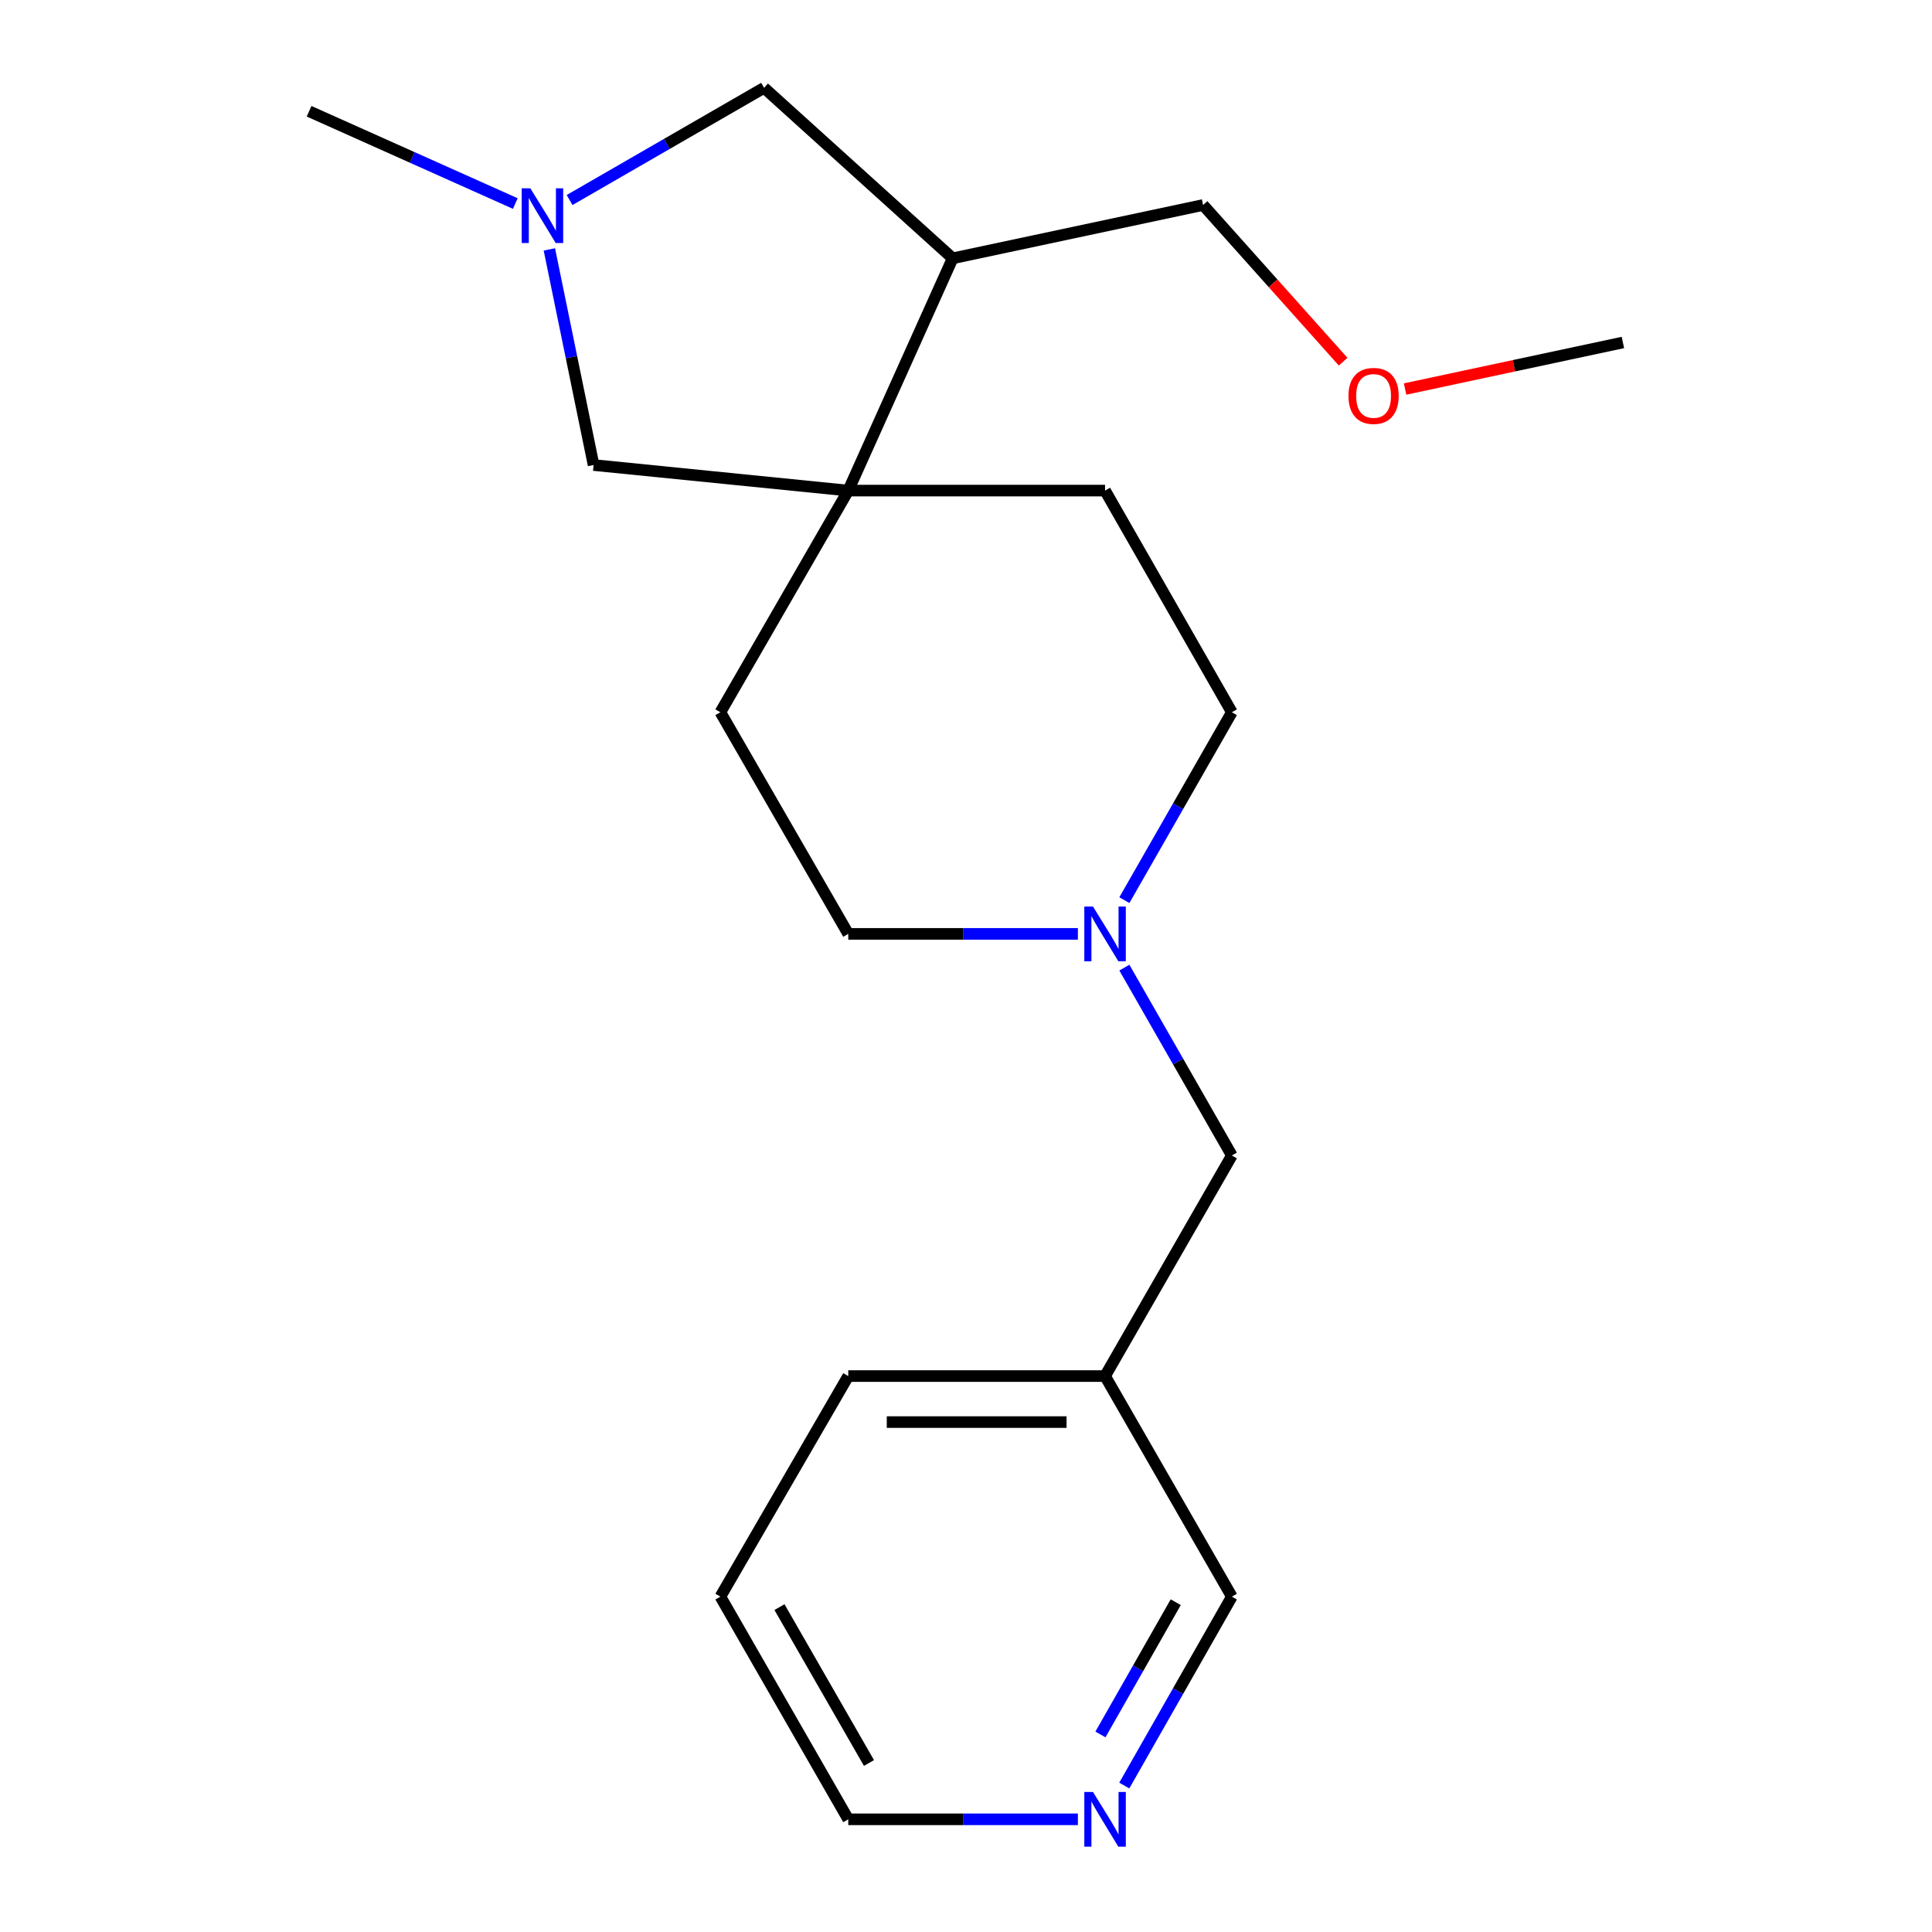 <?xml version='1.0' encoding='iso-8859-1'?>
<svg version='1.1' baseProfile='full'
              xmlns='http://www.w3.org/2000/svg'
                      xmlns:rdkit='http://www.rdkit.org/xml'
                      xmlns:xlink='http://www.w3.org/1999/xlink'
                  xml:space='preserve'
width='1000px' height='1000px' viewBox='0 0 1000 1000'>
<!-- END OF HEADER -->
<rect style='opacity:1.0;fill:#FFFFFF;stroke:none' width='1000' height='1000' x='0' y='0'> </rect>
<path class='bond-1' d='M 439.056,253.93 L 493.093,133.708' style='fill:none;fill-rule:evenodd;stroke:#000000;stroke-width:6px;stroke-linecap:butt;stroke-linejoin:miter;stroke-opacity:1' />
<path class='bond-3' d='M 439.056,253.93 L 307.244,240.698' style='fill:none;fill-rule:evenodd;stroke:#000000;stroke-width:6px;stroke-linecap:butt;stroke-linejoin:miter;stroke-opacity:1' />
<path class='bond-5' d='M 439.056,253.93 L 571.979,253.93' style='fill:none;fill-rule:evenodd;stroke:#000000;stroke-width:6px;stroke-linecap:butt;stroke-linejoin:miter;stroke-opacity:1' />
<path class='bond-6' d='M 439.056,253.93 L 372.872,368.66' style='fill:none;fill-rule:evenodd;stroke:#000000;stroke-width:6px;stroke-linecap:butt;stroke-linejoin:miter;stroke-opacity:1' />
<path class='bond-0' d='M 284.348,129.092 L 295.796,184.895' style='fill:none;fill-rule:evenodd;stroke:#0000FF;stroke-width:6px;stroke-linecap:butt;stroke-linejoin:miter;stroke-opacity:1' />
<path class='bond-0' d='M 295.796,184.895 L 307.244,240.698' style='fill:none;fill-rule:evenodd;stroke:#000000;stroke-width:6px;stroke-linecap:butt;stroke-linejoin:miter;stroke-opacity:1' />
<path class='bond-12' d='M 266.72,105.352 L 213.355,81.47' style='fill:none;fill-rule:evenodd;stroke:#0000FF;stroke-width:6px;stroke-linecap:butt;stroke-linejoin:miter;stroke-opacity:1' />
<path class='bond-12' d='M 213.355,81.47 L 159.991,57.588' style='fill:none;fill-rule:evenodd;stroke:#000000;stroke-width:6px;stroke-linecap:butt;stroke-linejoin:miter;stroke-opacity:1' />
<path class='bond-21' d='M 294.819,103.532 L 345.152,74.493' style='fill:none;fill-rule:evenodd;stroke:#0000FF;stroke-width:6px;stroke-linecap:butt;stroke-linejoin:miter;stroke-opacity:1' />
<path class='bond-21' d='M 345.152,74.493 L 395.485,45.455' style='fill:none;fill-rule:evenodd;stroke:#000000;stroke-width:6px;stroke-linecap:butt;stroke-linejoin:miter;stroke-opacity:1' />
<path class='bond-4' d='M 493.093,133.708 L 395.485,45.455' style='fill:none;fill-rule:evenodd;stroke:#000000;stroke-width:6px;stroke-linecap:butt;stroke-linejoin:miter;stroke-opacity:1' />
<path class='bond-14' d='M 493.093,133.708 L 622.709,106.108' style='fill:none;fill-rule:evenodd;stroke:#000000;stroke-width:6px;stroke-linecap:butt;stroke-linejoin:miter;stroke-opacity:1' />
<path class='bond-2' d='M 557.916,483.377 L 498.486,483.377' style='fill:none;fill-rule:evenodd;stroke:#0000FF;stroke-width:6px;stroke-linecap:butt;stroke-linejoin:miter;stroke-opacity:1' />
<path class='bond-2' d='M 498.486,483.377 L 439.056,483.377' style='fill:none;fill-rule:evenodd;stroke:#000000;stroke-width:6px;stroke-linecap:butt;stroke-linejoin:miter;stroke-opacity:1' />
<path class='bond-8' d='M 581.971,500.84 L 609.789,549.46' style='fill:none;fill-rule:evenodd;stroke:#0000FF;stroke-width:6px;stroke-linecap:butt;stroke-linejoin:miter;stroke-opacity:1' />
<path class='bond-8' d='M 609.789,549.46 L 637.607,598.08' style='fill:none;fill-rule:evenodd;stroke:#000000;stroke-width:6px;stroke-linecap:butt;stroke-linejoin:miter;stroke-opacity:1' />
<path class='bond-20' d='M 581.97,465.913 L 609.789,417.286' style='fill:none;fill-rule:evenodd;stroke:#0000FF;stroke-width:6px;stroke-linecap:butt;stroke-linejoin:miter;stroke-opacity:1' />
<path class='bond-20' d='M 609.789,417.286 L 637.607,368.66' style='fill:none;fill-rule:evenodd;stroke:#000000;stroke-width:6px;stroke-linecap:butt;stroke-linejoin:miter;stroke-opacity:1' />
<path class='bond-11' d='M 571.979,253.93 L 637.607,368.66' style='fill:none;fill-rule:evenodd;stroke:#000000;stroke-width:6px;stroke-linecap:butt;stroke-linejoin:miter;stroke-opacity:1' />
<path class='bond-10' d='M 372.872,368.66 L 439.056,483.377' style='fill:none;fill-rule:evenodd;stroke:#000000;stroke-width:6px;stroke-linecap:butt;stroke-linejoin:miter;stroke-opacity:1' />
<path class='bond-7' d='M 581.93,924.199 L 609.769,875.308' style='fill:none;fill-rule:evenodd;stroke:#0000FF;stroke-width:6px;stroke-linecap:butt;stroke-linejoin:miter;stroke-opacity:1' />
<path class='bond-7' d='M 609.769,875.308 L 637.607,826.416' style='fill:none;fill-rule:evenodd;stroke:#000000;stroke-width:6px;stroke-linecap:butt;stroke-linejoin:miter;stroke-opacity:1' />
<path class='bond-7' d='M 569.585,897.747 L 589.072,863.523' style='fill:none;fill-rule:evenodd;stroke:#0000FF;stroke-width:6px;stroke-linecap:butt;stroke-linejoin:miter;stroke-opacity:1' />
<path class='bond-7' d='M 589.072,863.523 L 608.559,829.299' style='fill:none;fill-rule:evenodd;stroke:#000000;stroke-width:6px;stroke-linecap:butt;stroke-linejoin:miter;stroke-opacity:1' />
<path class='bond-22' d='M 557.916,941.675 L 498.486,941.675' style='fill:none;fill-rule:evenodd;stroke:#0000FF;stroke-width:6px;stroke-linecap:butt;stroke-linejoin:miter;stroke-opacity:1' />
<path class='bond-22' d='M 498.486,941.675 L 439.056,941.675' style='fill:none;fill-rule:evenodd;stroke:#000000;stroke-width:6px;stroke-linecap:butt;stroke-linejoin:miter;stroke-opacity:1' />
<path class='bond-9' d='M 637.607,598.08 L 571.979,712.255' style='fill:none;fill-rule:evenodd;stroke:#000000;stroke-width:6px;stroke-linecap:butt;stroke-linejoin:miter;stroke-opacity:1' />
<path class='bond-13' d='M 571.979,712.255 L 637.607,826.416' style='fill:none;fill-rule:evenodd;stroke:#000000;stroke-width:6px;stroke-linecap:butt;stroke-linejoin:miter;stroke-opacity:1' />
<path class='bond-17' d='M 571.979,712.255 L 439.056,712.255' style='fill:none;fill-rule:evenodd;stroke:#000000;stroke-width:6px;stroke-linecap:butt;stroke-linejoin:miter;stroke-opacity:1' />
<path class='bond-17' d='M 552.041,736.071 L 458.994,736.071' style='fill:none;fill-rule:evenodd;stroke:#000000;stroke-width:6px;stroke-linecap:butt;stroke-linejoin:miter;stroke-opacity:1' />
<path class='bond-15' d='M 622.709,106.108 L 658.956,146.659' style='fill:none;fill-rule:evenodd;stroke:#000000;stroke-width:6px;stroke-linecap:butt;stroke-linejoin:miter;stroke-opacity:1' />
<path class='bond-15' d='M 658.956,146.659 L 695.203,187.21' style='fill:none;fill-rule:evenodd;stroke:#FF0000;stroke-width:6px;stroke-linecap:butt;stroke-linejoin:miter;stroke-opacity:1' />
<path class='bond-18' d='M 727.262,201.358 L 783.635,189.312' style='fill:none;fill-rule:evenodd;stroke:#FF0000;stroke-width:6px;stroke-linecap:butt;stroke-linejoin:miter;stroke-opacity:1' />
<path class='bond-18' d='M 783.635,189.312 L 840.009,177.266' style='fill:none;fill-rule:evenodd;stroke:#000000;stroke-width:6px;stroke-linecap:butt;stroke-linejoin:miter;stroke-opacity:1' />
<path class='bond-16' d='M 439.056,941.675 L 372.872,826.416' style='fill:none;fill-rule:evenodd;stroke:#000000;stroke-width:6px;stroke-linecap:butt;stroke-linejoin:miter;stroke-opacity:1' />
<path class='bond-16' d='M 449.782,912.527 L 403.453,831.845' style='fill:none;fill-rule:evenodd;stroke:#000000;stroke-width:6px;stroke-linecap:butt;stroke-linejoin:miter;stroke-opacity:1' />
<path class='bond-19' d='M 439.056,712.255 L 372.872,826.416' style='fill:none;fill-rule:evenodd;stroke:#000000;stroke-width:6px;stroke-linecap:butt;stroke-linejoin:miter;stroke-opacity:1' />
<path  class='atom-1' d='M 274.508 97.478
L 283.788 112.478
Q 284.708 113.958, 286.188 116.638
Q 287.668 119.318, 287.748 119.478
L 287.748 97.478
L 291.508 97.478
L 291.508 125.798
L 287.628 125.798
L 277.668 109.398
Q 276.508 107.478, 275.268 105.278
Q 274.068 103.078, 273.708 102.398
L 273.708 125.798
L 270.028 125.798
L 270.028 97.478
L 274.508 97.478
' fill='#0000FF'/>
<path  class='atom-3' d='M 565.719 469.217
L 574.999 484.217
Q 575.919 485.697, 577.399 488.377
Q 578.879 491.057, 578.959 491.217
L 578.959 469.217
L 582.719 469.217
L 582.719 497.537
L 578.839 497.537
L 568.879 481.137
Q 567.719 479.217, 566.479 477.017
Q 565.279 474.817, 564.919 474.137
L 564.919 497.537
L 561.239 497.537
L 561.239 469.217
L 565.719 469.217
' fill='#0000FF'/>
<path  class='atom-8' d='M 565.719 927.515
L 574.999 942.515
Q 575.919 943.995, 577.399 946.675
Q 578.879 949.355, 578.959 949.515
L 578.959 927.515
L 582.719 927.515
L 582.719 955.835
L 578.839 955.835
L 568.879 939.435
Q 567.719 937.515, 566.479 935.315
Q 565.279 933.115, 564.919 932.435
L 564.919 955.835
L 561.239 955.835
L 561.239 927.515
L 565.719 927.515
' fill='#0000FF'/>
<path  class='atom-16' d='M 697.963 204.921
Q 697.963 198.121, 701.323 194.321
Q 704.683 190.521, 710.963 190.521
Q 717.243 190.521, 720.603 194.321
Q 723.963 198.121, 723.963 204.921
Q 723.963 211.801, 720.563 215.721
Q 717.163 219.601, 710.963 219.601
Q 704.723 219.601, 701.323 215.721
Q 697.963 211.841, 697.963 204.921
M 710.963 216.401
Q 715.283 216.401, 717.603 213.521
Q 719.963 210.601, 719.963 204.921
Q 719.963 199.361, 717.603 196.561
Q 715.283 193.721, 710.963 193.721
Q 706.643 193.721, 704.283 196.521
Q 701.963 199.321, 701.963 204.921
Q 701.963 210.641, 704.283 213.521
Q 706.643 216.401, 710.963 216.401
' fill='#FF0000'/>
</svg>
